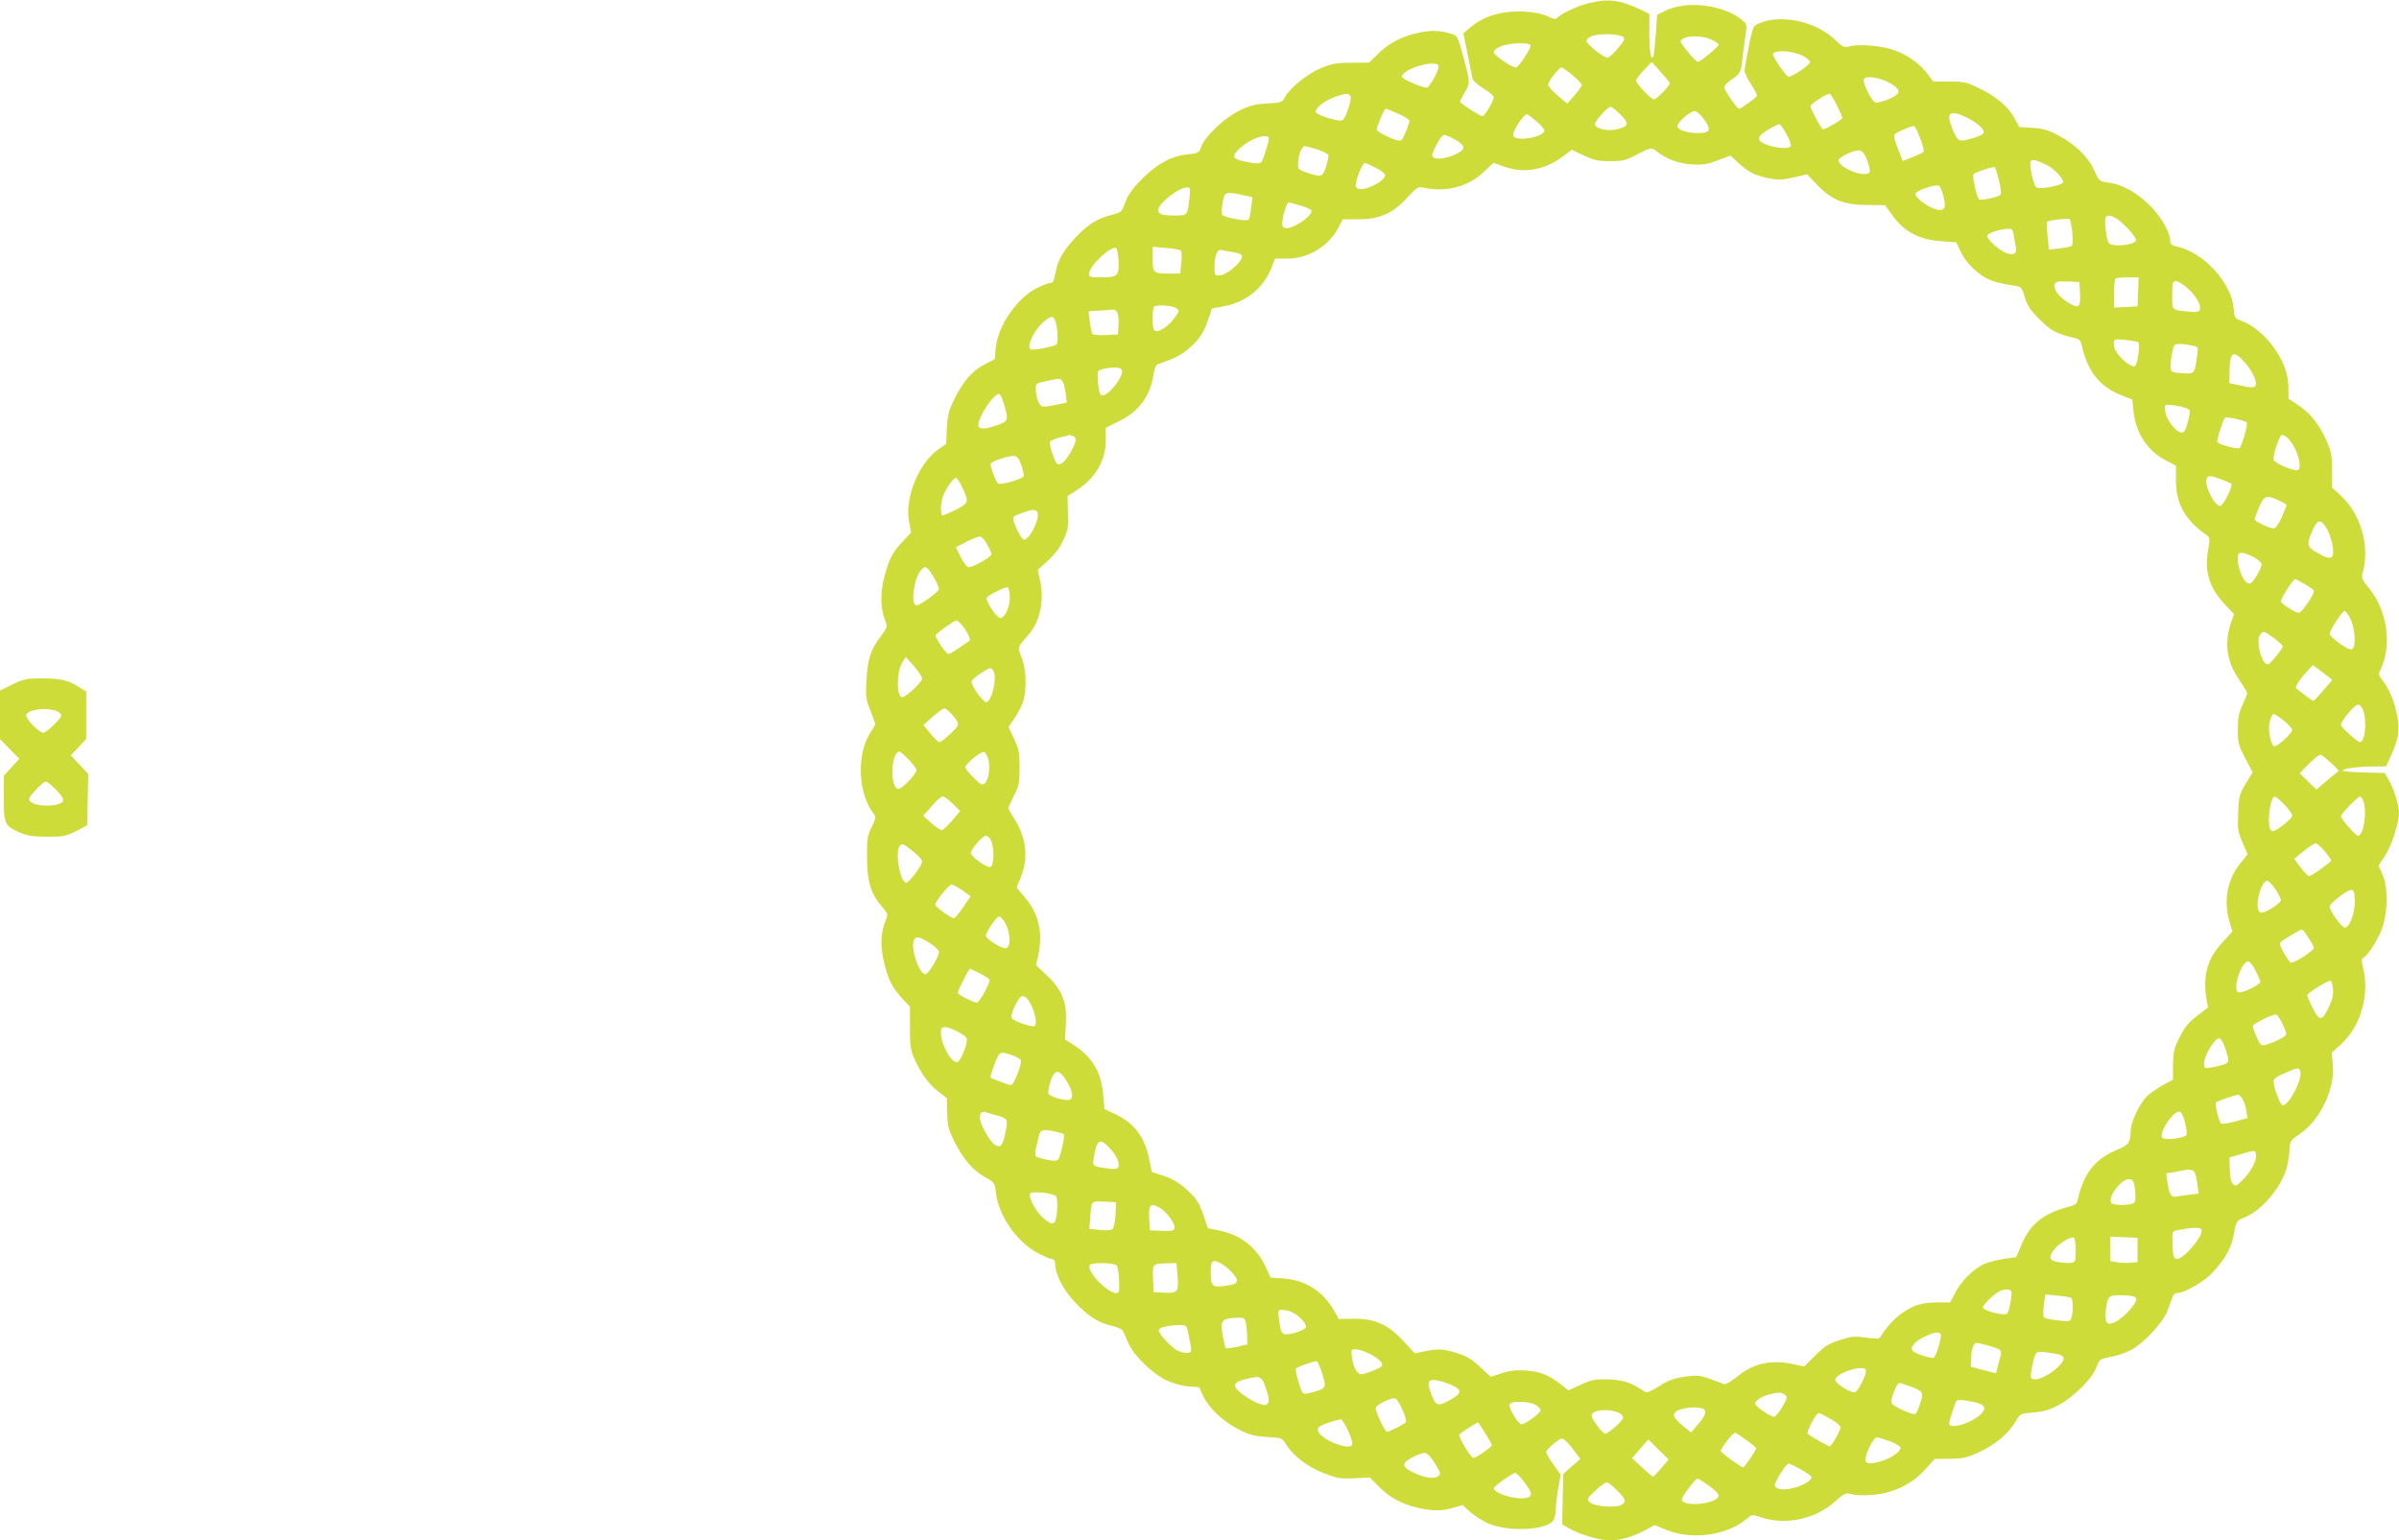 <?xml version="1.0" standalone="no"?>
<!DOCTYPE svg PUBLIC "-//W3C//DTD SVG 20010904//EN"
 "http://www.w3.org/TR/2001/REC-SVG-20010904/DTD/svg10.dtd">
<svg version="1.0" xmlns="http://www.w3.org/2000/svg"
 width="1280pt" height="822pt" viewBox="0 0 1280 822"
 preserveAspectRatio="xMidYMid meet">
<g transform="translate(0,822) scale(0.1,-0.1)"
fill="#cddc39" stroke="none">
<path d="M8470 8201 c-61 -15 -152 -60 -165 -80 -3 -5 -24 0 -48 12 -58 28
-182 35 -266 13 -64 -16 -101 -35 -155 -80 l-28 -23 22 -109 c12 -60 24 -119
26 -131 3 -14 25 -34 59 -55 30 -18 55 -39 55 -47 0 -19 -49 -101 -60 -101
-13 0 -120 69 -120 77 0 3 12 26 26 51 29 50 29 50 -11 199 -26 97 -30 103
-59 112 -64 19 -106 21 -174 7 -90 -19 -163 -56 -220 -114 l-47 -46 -95 -1
c-81 0 -105 -5 -163 -29 -72 -30 -167 -107 -192 -156 -13 -26 -19 -28 -94 -32
-64 -4 -93 -11 -148 -38 -80 -39 -183 -137 -203 -191 -13 -35 -15 -37 -74 -43
-87 -9 -159 -48 -242 -130 -52 -53 -75 -85 -90 -125 -19 -53 -20 -54 -74 -68
-75 -19 -125 -50 -191 -120 -60 -63 -92 -116 -104 -173 -12 -60 -16 -70 -31
-70 -9 0 -40 -12 -69 -26 -106 -50 -211 -202 -222 -321 l-5 -59 -55 -29 c-67
-35 -113 -88 -160 -183 -31 -62 -37 -86 -41 -157 l-4 -84 -39 -27 c-106 -73
-182 -258 -159 -385 l11 -61 -44 -47 c-56 -59 -71 -89 -98 -187 -23 -86 -22
-172 4 -235 13 -33 12 -36 -24 -85 -53 -69 -70 -123 -76 -234 -5 -86 -3 -102
21 -161 14 -36 26 -69 26 -72 0 -4 -11 -24 -25 -45 -76 -115 -68 -326 17 -435
12 -17 11 -25 -11 -70 -23 -47 -26 -63 -25 -162 0 -127 20 -194 79 -262 34
-40 34 -42 20 -75 -25 -62 -29 -131 -10 -215 21 -95 44 -141 98 -200 l42 -45
0 -112 c0 -96 3 -119 24 -166 36 -80 76 -135 128 -175 l45 -35 2 -78 c1 -68 6
-87 38 -153 47 -94 97 -152 163 -190 52 -29 53 -30 59 -87 15 -122 116 -265
228 -321 34 -17 67 -31 75 -31 7 0 13 -11 13 -25 0 -54 42 -136 103 -201 69
-75 128 -113 200 -129 28 -6 54 -18 58 -26 4 -8 17 -38 30 -67 29 -67 131
-165 208 -200 31 -14 81 -28 112 -30 l57 -4 23 -50 c30 -63 110 -138 195 -179
52 -26 81 -33 145 -37 77 -4 80 -5 100 -38 38 -62 115 -121 202 -155 74 -28
90 -31 164 -27 l82 4 48 -49 c57 -57 119 -92 205 -112 80 -19 132 -19 193 0
l49 14 39 -36 c22 -19 64 -47 95 -61 108 -49 322 -38 352 18 6 10 10 36 11 57
0 21 6 71 13 111 l13 73 -38 54 c-22 29 -39 60 -39 67 0 8 19 28 42 46 40 31
42 31 61 14 11 -9 33 -35 49 -57 l30 -40 -46 -40 -45 -40 -3 -135 -3 -134 40
-23 c55 -32 163 -63 216 -63 54 0 125 21 189 56 l48 26 67 -27 c135 -54 318
-28 423 59 29 25 31 25 70 12 136 -48 300 -14 409 87 40 36 52 42 73 36 48
-14 148 -9 209 10 84 26 141 62 196 123 l48 53 81 1 c71 1 91 5 158 36 85 40
155 99 192 162 25 43 25 43 96 49 52 4 86 14 133 39 81 43 178 139 201 199 18
46 19 47 79 59 34 6 84 23 110 38 68 37 170 148 192 208 30 87 34 94 52 94 37
0 140 59 185 106 70 74 105 136 118 213 12 67 13 67 59 86 84 35 180 143 216
245 9 25 18 72 20 104 4 60 4 60 57 96 107 73 187 239 175 367 l-6 65 50 46
c104 93 154 266 117 409 -9 38 -9 47 4 54 28 16 87 114 104 174 25 88 24 208
-4 268 l-21 48 35 54 c35 52 73 172 74 228 0 40 -26 124 -53 172 l-23 40 -112
3 c-62 1 -112 6 -112 11 0 10 85 21 168 21 l63 0 24 53 c43 94 50 138 36 214
-15 79 -41 143 -77 190 -25 33 -25 35 -10 66 59 125 32 309 -60 423 -45 55
-46 57 -35 99 34 136 -14 301 -116 397 l-50 46 0 88 c1 75 -4 99 -26 154 -38
89 -87 153 -152 196 l-55 37 0 58 c0 76 -28 148 -87 227 -49 63 -113 114 -169
132 -29 10 -32 15 -36 63 -11 139 -161 301 -305 332 -21 4 -33 13 -33 23 0 48
-39 120 -98 184 -72 76 -155 124 -233 134 -48 6 -49 7 -76 66 -31 71 -101 138
-193 187 -51 27 -79 35 -135 39 l-71 4 -24 45 c-32 61 -100 119 -190 162 -68
33 -83 36 -160 36 l-85 0 -30 40 c-41 54 -103 99 -172 125 -65 25 -189 37
-242 23 -32 -8 -37 -6 -78 33 -101 99 -287 140 -406 90 -33 -13 -34 -16 -56
-122 -12 -60 -22 -119 -23 -130 0 -12 16 -45 35 -74 20 -30 34 -57 31 -62 -8
-13 -85 -68 -95 -68 -11 0 -79 98 -79 115 0 8 18 26 39 41 45 29 51 41 57 104
2 25 9 78 15 117 11 71 11 73 -12 93 -102 86 -301 110 -417 51 l-40 -20 -7
-98 c-4 -54 -9 -106 -12 -117 -12 -42 -23 12 -23 115 l0 105 -37 18 c-120 58
-183 66 -293 37z m192 -179 c9 -9 3 -22 -29 -59 -22 -27 -47 -49 -55 -51 -15
-3 -96 58 -111 84 -5 9 2 18 20 29 33 18 156 16 175 -3z m477 -17 c17 -8 31
-20 31 -24 0 -10 -98 -91 -111 -91 -13 0 -98 103 -92 112 18 31 116 32 172 3z
m-973 -26 c7 -12 -63 -119 -78 -119 -23 0 -118 66 -118 81 0 10 15 23 38 32
43 18 148 22 158 6z m1453 -57 c20 -10 37 -25 39 -33 2 -13 -94 -79 -116 -79
-10 0 -82 104 -82 119 0 27 102 22 159 -7z m-710 -144 c4 -12 -69 -88 -84 -88
-16 0 -95 83 -95 100 0 8 19 33 42 57 l41 42 46 -51 c25 -28 48 -55 50 -60z
m-1234 92 c8 -13 -42 -110 -61 -117 -16 -6 -134 45 -134 57 0 41 174 94 195
60z m716 -52 c27 -22 49 -46 49 -52 -1 -6 -18 -31 -39 -55 l-39 -44 -51 43
c-28 24 -51 50 -51 58 0 17 58 92 72 92 5 0 32 -19 59 -42z m1696 -43 c60 -36
57 -57 -12 -85 -30 -12 -61 -20 -69 -17 -21 8 -69 106 -61 124 8 22 87 10 142
-22z m-2881 -70 c7 -17 -25 -112 -42 -126 -15 -12 -144 27 -144 45 0 21 44 56
96 76 60 23 83 25 90 5z m2594 -45 c16 -33 30 -64 30 -70 0 -8 -89 -60 -104
-60 -7 0 -66 109 -66 123 0 12 83 66 102 67 4 0 21 -27 38 -60z m-1158 -47
c54 -53 51 -68 -21 -84 -47 -11 -111 6 -111 28 0 19 68 93 84 93 6 0 27 -17
48 -37z m-1183 1 c34 -15 61 -32 61 -39 0 -16 -29 -86 -41 -101 -7 -9 -26 -5
-69 14 -33 15 -62 32 -64 38 -4 11 39 114 48 114 3 0 32 -12 65 -26z m1633
-31 c41 -55 33 -73 -30 -73 -61 0 -112 17 -112 37 0 22 71 83 94 80 10 -1 32
-21 48 -44z m1412 5 c21 -11 50 -31 64 -45 29 -30 21 -41 -41 -60 -76 -23 -82
-20 -110 50 -37 91 -14 105 87 55z m-2308 -14 c24 -19 44 -42 44 -50 0 -36
-154 -62 -166 -29 -8 19 54 115 74 115 3 0 25 -16 48 -36z m1337 -72 c16 -29
25 -56 22 -62 -16 -26 -156 3 -169 35 -2 7 2 19 11 27 31 25 88 57 98 55 6 -2
23 -27 38 -55z m713 -22 c14 -35 21 -67 17 -71 -5 -4 -31 -17 -60 -28 l-51
-20 -26 67 c-18 45 -23 69 -16 76 13 13 92 46 104 43 4 -2 19 -32 32 -67z
m-3476 1 c0 -19 -30 -114 -39 -125 -8 -10 -23 -10 -68 -2 -74 14 -86 22 -73
46 15 27 74 70 117 85 35 12 63 11 63 -4z m996 -7 c29 -17 44 -32 42 -43 -6
-32 -127 -72 -158 -52 -13 9 -11 18 13 66 16 32 33 55 43 55 8 0 36 -12 60
-26z m-738 -51 c30 -10 56 -23 59 -30 3 -7 -3 -35 -12 -63 -19 -56 -23 -57
-100 -32 -48 16 -50 19 -49 52 2 44 20 90 35 90 7 0 37 -8 67 -17z m1813 -12
c52 -40 112 -63 183 -68 60 -4 81 -1 140 21 l69 26 42 -39 c54 -50 86 -66 161
-82 51 -10 71 -10 133 4 l73 17 56 -59 c77 -79 142 -105 268 -105 l92 -1 45
-62 c61 -82 139 -122 255 -130 l80 -6 19 -41 c23 -52 64 -99 119 -137 39 -27
82 -40 175 -54 33 -5 37 -9 53 -63 14 -45 31 -70 80 -118 59 -60 93 -77 188
-98 20 -5 29 -14 34 -34 33 -148 97 -228 225 -276 l46 -18 7 -65 c12 -114 74
-209 171 -259 l55 -29 0 -80 c0 -122 49 -210 159 -287 23 -16 23 -18 12 -85
-20 -113 8 -201 89 -287 l50 -53 -14 -39 c-40 -113 -27 -212 41 -311 23 -35
43 -67 43 -72 0 -5 -11 -33 -25 -63 -20 -42 -25 -69 -25 -130 0 -70 3 -84 39
-153 l40 -76 -37 -61 c-33 -56 -37 -68 -40 -155 -4 -85 -2 -100 23 -158 l27
-64 -41 -51 c-68 -86 -88 -199 -55 -309 l15 -52 -54 -59 c-80 -86 -105 -177
-84 -301 l8 -45 -60 -46 c-46 -36 -66 -61 -92 -114 -30 -59 -34 -79 -35 -147
l0 -79 -55 -29 c-29 -17 -66 -42 -82 -57 -38 -36 -87 -137 -88 -181 -2 -69
-11 -81 -72 -106 -119 -49 -180 -126 -211 -267 -5 -22 -15 -29 -49 -38 -133
-34 -204 -91 -251 -201 l-28 -67 -68 -10 c-37 -6 -84 -18 -104 -27 -57 -27
-121 -90 -152 -150 l-29 -55 -65 0 c-83 0 -127 -13 -186 -53 -42 -27 -94 -85
-121 -131 -6 -11 -22 -11 -76 -4 -60 9 -76 8 -140 -13 -61 -19 -81 -32 -131
-82 l-60 -59 -55 12 c-118 27 -216 5 -301 -65 -31 -25 -62 -44 -70 -41 -8 3
-43 15 -76 28 -57 20 -68 21 -136 12 -57 -9 -88 -20 -131 -48 -32 -20 -62 -36
-68 -36 -6 0 -24 9 -39 20 -47 33 -108 50 -184 50 -58 0 -82 -5 -134 -30 l-63
-29 -47 36 c-63 48 -102 63 -181 70 -49 3 -82 0 -127 -14 l-60 -20 -57 53
c-44 41 -72 58 -123 74 -76 23 -103 24 -174 9 l-51 -11 -59 64 c-81 89 -153
122 -266 121 l-81 -1 -23 41 c-60 106 -153 166 -271 175 l-70 5 -24 52 c-46
105 -133 175 -246 198 l-64 13 -21 62 c-27 78 -41 99 -101 152 -31 28 -71 51
-113 65 l-64 21 -16 76 c-24 113 -79 185 -178 232 l-59 28 -7 77 c-10 121 -60
204 -161 267 l-43 28 5 80 c7 115 -18 181 -99 259 l-60 57 11 51 c26 122 5
219 -67 306 l-48 58 23 55 c41 100 29 211 -33 307 -19 30 -34 57 -34 61 0 4
14 34 30 66 27 53 30 69 30 150 0 80 -4 99 -29 153 l-30 63 34 51 c19 28 40
69 46 92 18 69 14 166 -9 226 -24 60 -26 53 39 128 60 71 82 183 57 292 l-11
50 53 48 c34 30 64 69 82 108 26 54 29 69 26 149 l-2 89 50 32 c99 64 154 158
154 266 l0 66 74 37 c104 51 164 134 181 249 4 27 13 50 19 52 100 35 136 54
179 94 53 49 70 77 97 155 l16 50 70 13 c118 24 208 99 250 209 l17 44 66 0
c111 0 220 66 272 165 l24 45 85 0 c112 0 182 31 260 117 50 54 58 58 85 52
118 -27 238 4 321 83 l52 49 63 -22 c107 -36 215 -15 315 61 l40 31 65 -31
c54 -25 76 -30 140 -30 67 0 84 4 140 34 78 40 80 41 110 17z m1121 -45 c10
-27 17 -55 14 -63 -15 -37 -166 19 -166 62 0 16 80 55 109 52 18 -2 28 -13 43
-51z m959 -27 c41 -20 92 -75 86 -93 -5 -16 -127 -39 -142 -26 -16 13 -40 124
-30 139 8 13 32 7 86 -20z m-3581 -14 c28 -14 50 -31 50 -39 0 -18 -29 -42
-73 -61 -46 -19 -76 -19 -83 0 -7 18 34 125 47 125 6 0 32 -11 59 -25z m3325
-66 c10 -40 14 -74 9 -78 -15 -14 -106 -33 -115 -24 -13 14 -37 120 -29 133 5
9 78 34 111 39 4 1 15 -31 24 -70z m-295 -89 c13 -55 8 -70 -21 -70 -41 0
-129 59 -129 86 0 17 112 54 127 42 6 -5 17 -31 23 -58z m-4024 -11 c-10 -89
-10 -89 -76 -89 -70 0 -90 7 -90 29 0 35 109 121 154 121 17 0 18 -6 12 -61z
m285 20 l51 -11 -6 -56 c-4 -31 -10 -60 -14 -64 -11 -11 -129 11 -140 25 -5 7
-4 35 1 65 10 59 15 61 108 41z m305 -55 c29 -8 56 -20 60 -25 16 -27 -106
-109 -142 -95 -13 5 -15 14 -10 46 7 45 23 90 32 90 3 0 30 -7 60 -16z m4353
-68 c35 -19 113 -104 108 -119 -8 -25 -127 -37 -145 -14 -13 15 -26 122 -17
136 8 15 21 14 54 -3z m-232 -78 c3 -39 2 -68 -4 -71 -6 -4 -35 -9 -66 -13
l-55 -6 -7 71 c-4 40 -5 75 -2 78 9 8 111 20 120 13 4 -4 10 -36 14 -72z
m-312 -15 c3 -21 8 -47 10 -58 8 -37 -8 -49 -48 -36 -39 13 -110 77 -104 94 4
14 70 35 109 36 24 1 28 -4 33 -36z m-4777 -132 c4 -83 -4 -91 -89 -91 -60 0
-69 2 -69 18 0 40 113 149 144 139 6 -2 12 -32 14 -66z m333 52 c4 -4 5 -34 2
-66 l-6 -57 -51 0 c-93 0 -96 3 -96 78 l0 65 72 -6 c39 -3 75 -10 79 -14z
m276 -8 c24 -4 45 -11 48 -16 16 -25 -77 -109 -122 -109 -21 0 -23 4 -23 44 0
61 15 99 38 92 9 -2 36 -8 59 -11z m4831 -212 l-3 -78 -62 -3 -63 -3 0 74 c0
40 3 77 7 80 3 4 33 7 65 7 l59 0 -3 -77z m-310 -7 c4 -78 -6 -86 -64 -50 -51
32 -80 73 -71 98 6 14 18 16 69 14 l63 -3 3 -59z m576 24 c46 -42 72 -90 63
-114 -4 -10 -18 -13 -54 -9 -98 9 -93 4 -93 88 0 69 2 75 20 75 11 0 40 -18
64 -40z m-5399 -104 c19 -13 18 -15 -5 -48 -29 -43 -84 -82 -105 -74 -11 4
-15 21 -15 64 0 32 3 62 7 65 12 13 99 7 118 -7z m-316 -20 c7 -8 11 -37 9
-68 l-3 -53 -64 -3 c-35 -2 -67 1 -72 5 -4 4 -10 34 -14 65 l-7 57 63 4 c35 2
67 4 70 5 4 1 12 -4 18 -12z m-331 -43 c15 -29 20 -122 8 -132 -15 -11 -126
-32 -137 -25 -25 15 22 110 76 152 34 27 42 27 53 5z m5781 -119 c8 -7 1 -83
-9 -110 -9 -24 -11 -24 -39 -9 -32 16 -78 70 -81 95 -6 41 -2 43 62 36 35 -4
65 -10 67 -12z m298 -20 c21 -4 22 -8 16 -52 -13 -96 -14 -97 -69 -94 -78 4
-77 4 -70 75 4 34 12 67 17 74 9 11 44 10 106 -3z m272 -90 c44 -51 69 -110
53 -126 -7 -7 -31 -6 -74 4 l-63 14 1 60 c1 109 20 120 83 48z m-5993 -39 c12
-31 -69 -135 -105 -135 -13 0 -21 31 -24 90 -2 42 0 45 28 51 55 12 95 10 101
-6z m-318 -58 c6 -7 14 -36 18 -64 l6 -51 -51 -11 c-29 -6 -61 -11 -72 -11
-22 0 -39 35 -42 89 -2 35 -2 35 53 47 74 16 76 16 88 1z m-307 -138 c21 -75
19 -79 -59 -104 -54 -17 -82 -15 -82 7 0 47 87 174 113 165 6 -2 18 -32 28
-68z m6273 2 c21 -5 42 -13 47 -18 5 -5 2 -34 -8 -66 -13 -48 -20 -57 -36 -55
-29 4 -77 68 -84 111 -5 34 -4 37 18 37 13 0 41 -5 63 -9z m354 -85 c7 -8 -27
-129 -39 -137 -14 -8 -119 22 -119 34 0 21 33 123 42 128 10 7 105 -15 116
-25z m-6264 -72 c23 -9 20 -29 -11 -86 -27 -49 -55 -74 -72 -63 -13 7 -44 102
-39 117 3 7 27 17 54 24 27 6 50 12 51 13 1 0 8 -2 17 -5z m6487 -16 c48 -51
79 -168 45 -168 -32 0 -126 43 -126 58 0 36 34 132 46 132 7 0 23 -10 35 -22z
m-6760 -145 c10 -30 14 -55 9 -58 -32 -20 -124 -44 -135 -35 -11 9 -39 82 -40
104 0 13 94 45 124 43 20 -2 28 -12 42 -54z m6401 -71 c26 -10 50 -20 53 -24
11 -10 -43 -118 -59 -118 -31 0 -86 110 -72 145 7 19 21 19 78 -3z m-6717 -44
c36 -76 34 -83 -35 -118 -33 -16 -64 -30 -70 -30 -13 0 -13 59 1 101 14 39 55
99 70 99 5 0 21 -24 34 -52z m7023 -68 c23 -10 42 -22 42 -26 0 -3 -12 -33
-26 -65 -17 -37 -33 -59 -43 -59 -24 1 -101 38 -101 49 0 6 11 35 24 66 28 62
38 65 104 35z m-6622 -65 c13 -33 -43 -145 -72 -145 -17 0 -68 110 -56 122 10
10 83 36 105 37 10 1 20 -6 23 -14z m6882 -92 c12 -23 25 -64 29 -92 8 -66 -9
-73 -79 -33 -61 34 -63 46 -28 125 26 59 45 59 78 0z m-7151 -78 c12 -22 23
-45 23 -52 0 -16 -107 -76 -125 -69 -8 3 -26 28 -40 55 l-25 51 57 29 c32 17
65 29 73 28 8 -1 25 -20 37 -42z m6758 -68 c22 -12 41 -29 42 -37 2 -8 -11
-36 -27 -63 -26 -40 -33 -46 -49 -38 -24 13 -51 81 -51 126 0 30 3 35 23 35
12 0 40 -11 62 -23z m-7040 -112 c14 -24 25 -50 25 -58 0 -14 -100 -87 -120
-87 -32 0 -16 137 22 185 24 31 34 25 73 -40z m7311 -31 c24 -14 46 -30 49
-35 9 -13 -63 -119 -80 -119 -18 0 -95 49 -95 61 0 18 65 119 77 119 3 0 24
-12 49 -26z m-6908 -65 c3 -50 -23 -112 -49 -117 -19 -3 -83 93 -74 109 9 13
98 59 110 55 6 -1 11 -22 13 -47z m7152 -120 c24 -46 32 -141 13 -160 -9 -9
-24 -4 -68 26 -30 21 -55 45 -55 52 0 19 67 123 80 123 5 0 19 -18 30 -41z
m-7417 -24 c28 -28 60 -87 50 -94 -5 -3 -30 -21 -55 -38 -26 -18 -51 -33 -57
-33 -13 0 -73 88 -69 100 3 10 98 78 110 79 4 1 13 -6 21 -14z m7010 -80 c26
-20 47 -39 47 -44 0 -11 -58 -84 -75 -94 -33 -18 -74 124 -45 158 17 20 18 20
73 -20z m-7213 -216 c0 -19 -86 -99 -106 -99 -32 0 -31 137 1 186 l18 28 44
-49 c23 -27 43 -57 43 -66z m7500 12 l24 -19 -48 -56 c-26 -31 -50 -56 -53
-56 -3 0 -24 14 -47 32 -22 17 -43 33 -45 35 -8 5 19 48 55 87 l34 37 28 -20
c15 -11 38 -29 52 -40z m-7114 -34 c-6 -52 -25 -98 -42 -104 -16 -5 -87 94
-80 112 3 8 27 29 53 45 45 29 49 30 61 13 9 -12 12 -34 8 -66z m7303 -148
c21 -61 10 -169 -18 -169 -13 0 -101 80 -101 92 0 20 74 108 91 108 10 0 22
-13 28 -31z m-7531 -20 c45 -53 45 -54 -5 -103 -27 -25 -53 -46 -60 -46 -6 0
-28 20 -49 46 l-37 45 49 44 c27 24 55 44 62 45 7 0 25 -14 40 -31z m7108 -35
c24 -20 44 -42 44 -48 0 -20 -84 -96 -97 -88 -20 13 -34 94 -22 135 5 20 15
37 20 37 6 0 31 -16 55 -36z m-7338 -207 c23 -23 42 -49 42 -57 -1 -20 -77
-100 -96 -100 -22 0 -36 48 -32 112 4 51 19 88 37 88 4 0 26 -19 49 -43z m425
3 c11 -45 3 -108 -17 -128 -15 -15 -20 -12 -61 28 -25 24 -45 50 -45 56 0 17
82 84 99 81 8 -1 19 -18 24 -37z m7167 -23 c23 -21 40 -39 38 -41 -1 -1 -29
-23 -61 -50 l-58 -49 -45 44 -44 43 52 53 c31 31 56 49 63 45 7 -4 32 -24 55
-45z m-7356 -216 l39 -39 -43 -51 c-24 -28 -49 -51 -55 -51 -7 0 -32 17 -56
38 l-43 39 45 51 c24 29 51 52 59 52 9 0 33 -18 54 -39z m7104 -4 c23 -23 42
-50 42 -59 0 -9 -23 -33 -51 -53 -38 -29 -53 -35 -62 -26 -24 24 -6 181 21
181 4 0 27 -19 50 -43z m422 17 c21 -55 1 -184 -29 -184 -11 0 -91 91 -91 105
0 11 91 105 102 105 5 0 13 -12 18 -26z m-7322 -209 c18 -39 16 -134 -3 -141
-18 -7 -104 54 -105 74 0 21 62 92 80 92 9 0 22 -11 28 -25z m-410 -63 c23
-19 42 -41 42 -49 0 -21 -69 -113 -85 -113 -33 0 -62 169 -33 198 13 13 18 11
76 -36z m7528 3 c20 -25 35 -47 33 -49 -72 -57 -112 -84 -122 -80 -7 3 -26 24
-44 48 l-32 43 51 42 c28 22 57 41 64 41 7 0 29 -20 50 -45z m-266 -199 c16
-25 30 -51 30 -59 0 -16 -79 -67 -103 -67 -21 0 -28 37 -16 87 11 51 29 83 46
83 7 0 26 -20 43 -44z m-7005 -7 l44 -32 -40 -58 c-22 -33 -44 -59 -50 -59
-14 0 -99 61 -99 72 0 17 73 108 87 108 8 0 34 -14 58 -31z m7429 -63 c0 -62
-29 -136 -53 -136 -17 0 -81 90 -81 113 0 8 26 33 57 56 67 49 78 44 77 -33z
m-7209 -98 c37 -53 43 -148 9 -148 -25 0 -104 51 -104 67 0 18 58 103 70 103
5 0 16 -10 25 -22z m6960 -89 c15 -22 28 -46 31 -54 6 -15 -110 -90 -125 -81
-5 3 -21 27 -36 52 -19 33 -24 49 -16 57 13 13 104 67 113 67 4 0 19 -18 33
-41z m-7356 -30 c28 -18 51 -39 51 -48 -1 -27 -54 -116 -71 -119 -31 -6 -80
129 -64 177 9 28 25 26 84 -10z m7076 -149 c14 -27 25 -54 25 -59 0 -16 -100
-63 -117 -56 -34 12 15 165 53 165 7 0 25 -22 39 -50z m-6805 -15 c28 -14 50
-30 50 -35 0 -21 -55 -120 -67 -120 -19 0 -103 43 -103 52 0 12 59 128 65 128
3 0 28 -11 55 -25z m7218 -84 c2 -31 -4 -58 -23 -96 -36 -75 -49 -76 -85 -5
-17 33 -30 64 -30 69 0 12 112 81 125 77 6 -1 11 -22 13 -45z m-6948 -80 c25
-49 35 -107 20 -116 -13 -8 -107 24 -121 41 -10 12 16 77 43 111 15 18 37 4
58 -36z m6677 -102 c12 -24 22 -50 22 -57 1 -12 -65 -46 -114 -58 -20 -5 -26
1 -44 41 -12 26 -21 53 -21 60 0 12 107 65 125 61 6 -1 20 -22 32 -47z m-7067
-44 c32 -16 50 -32 49 -43 -1 -36 -36 -117 -51 -120 -32 -6 -88 96 -88 159 0
37 23 38 90 4z m6756 -71 c8 -19 17 -48 21 -64 5 -25 2 -31 -21 -40 -15 -5
-45 -13 -67 -16 -37 -6 -39 -5 -39 20 0 44 56 136 82 136 5 0 16 -16 24 -36z
m-6419 -81 c7 -18 -38 -133 -52 -133 -7 0 -28 6 -46 14 -19 7 -42 16 -51 19
-17 6 -17 10 3 64 31 83 31 84 91 65 28 -9 52 -22 55 -29z m6826 -58 c16 -40
-65 -193 -96 -182 -12 4 -45 92 -46 123 -1 16 12 27 57 47 68 30 78 32 85 12z
m-6583 -52 c37 -58 40 -103 8 -103 -39 0 -99 21 -104 35 -3 8 2 37 11 65 22
66 45 67 85 3z m6274 -95 c8 -13 18 -41 21 -64 l7 -40 -65 -18 c-36 -10 -70
-15 -75 -12 -13 8 -36 105 -28 114 6 6 99 38 118 41 4 1 14 -9 22 -21z m-6652
-88 c65 -18 67 -21 53 -91 -15 -73 -25 -85 -54 -70 -23 13 -67 84 -80 129 -10
32 4 56 26 48 6 -3 31 -10 55 -16z m6346 -39 c7 -29 11 -59 8 -66 -6 -18 -114
-31 -128 -17 -23 23 57 146 91 140 10 -2 21 -23 29 -57z m-6025 -50 c21 -5 40
-11 43 -13 7 -8 -18 -122 -30 -135 -8 -9 -24 -9 -61 -1 -27 5 -54 14 -58 18
-5 4 -4 25 1 46 6 22 13 51 16 67 7 30 23 33 89 18z m291 -91 c37 -41 53 -81
41 -100 -5 -8 -23 -10 -54 -5 -83 11 -83 12 -75 58 16 99 33 108 88 47z m6112
-25 c10 -26 -18 -86 -62 -133 -40 -41 -46 -44 -60 -30 -10 10 -16 37 -17 78
l-2 63 60 18 c75 22 75 22 81 4z m-329 -97 c6 -7 13 -36 17 -65 l7 -52 -48 -6
c-27 -3 -58 -8 -69 -10 -29 -6 -40 10 -49 72 l-7 52 39 6 c21 4 45 8 53 10 32
6 48 4 57 -7z m-315 -98 c4 -33 2 -60 -4 -67 -13 -16 -114 -17 -123 -2 -21 32
57 133 98 127 19 -3 23 -12 29 -58z m-5757 -34 c6 -7 8 -41 5 -77 -6 -77 -21
-85 -73 -39 -40 34 -82 113 -71 131 9 15 125 3 139 -15z m317 -96 c-2 -36 -9
-70 -15 -77 -8 -8 -30 -10 -68 -6 l-57 6 5 61 c7 90 4 87 75 84 l63 -3 -3 -65z
m239 33 c38 -23 83 -88 75 -108 -4 -13 -19 -15 -68 -13 l-63 3 -3 54 c-5 85 5
96 59 64z m5554 -113 c18 -29 -97 -165 -133 -158 -14 3 -18 17 -20 75 -3 68
-2 73 20 77 74 16 125 19 133 6z m-670 -111 c0 -60 -1 -64 -24 -67 -13 -2 -44
-1 -68 3 -51 7 -56 28 -18 73 25 30 83 64 100 58 6 -1 10 -32 10 -67z m330 1
l0 -65 -40 -3 c-21 -2 -54 -1 -72 3 l-33 6 0 65 0 65 73 -3 72 -3 0 -65z
m-4892 -71 c36 -19 87 -72 87 -91 0 -10 -9 -19 -22 -22 -109 -22 -118 -17
-118 65 0 63 8 71 53 48z m-555 -12 c12 -14 19 -133 9 -143 -30 -30 -175 109
-152 146 9 15 131 12 143 -3z m325 -54 c7 -86 0 -95 -72 -91 l-56 3 -3 72 c-3
80 -4 80 79 82 l46 1 6 -67z m4449 -85 c3 -7 -1 -37 -7 -68 -10 -50 -14 -55
-36 -53 -47 3 -109 24 -109 36 0 14 54 68 85 85 27 15 62 15 67 0z m318 -33
c11 -7 13 -68 3 -104 -6 -23 -8 -23 -72 -17 -36 4 -70 11 -75 16 -5 5 -5 34
-1 66 l7 57 64 -6 c36 -4 69 -9 74 -12z m348 -7 c4 -22 -68 -101 -110 -121
-47 -23 -59 -8 -52 62 9 77 15 82 93 79 53 -2 66 -6 69 -20z m-4500 -72 c38
-20 76 -62 69 -79 -5 -14 -70 -37 -105 -37 -23 0 -29 12 -38 80 -6 49 -6 50
20 50 15 0 39 -6 54 -14z m-251 -53 c4 -16 7 -48 7 -73 l1 -44 -55 -13 c-30
-6 -57 -9 -60 -7 -3 3 -10 33 -16 67 -15 82 -7 92 83 96 28 1 34 -3 40 -26z
m-312 -35 c18 -82 23 -113 19 -120 -8 -12 -42 -9 -73 6 -35 19 -103 94 -98
109 4 14 45 24 104 26 36 1 43 -2 48 -21z m4020 -28 c7 -11 -22 -109 -36 -124
-8 -9 -94 18 -112 34 -19 17 6 50 55 74 55 28 83 32 93 16z m313 -82 c7 -6 10
-18 8 -27 -3 -9 -10 -35 -15 -57 l-11 -42 -68 17 -67 18 2 45 c0 25 6 55 12
66 10 19 13 20 68 5 32 -8 64 -20 71 -25z m-3358 -23 c27 -14 54 -34 60 -45
10 -18 6 -22 -36 -41 -26 -11 -57 -21 -68 -22 -24 -2 -46 36 -53 94 -5 37 -4
39 21 39 15 0 49 -11 76 -25z m3663 0 c47 -8 49 -30 5 -72 -53 -50 -127 -79
-141 -55 -7 10 14 115 26 130 6 7 22 10 41 8 17 -3 48 -8 69 -11z m-3921 -96
c26 -83 25 -86 -37 -105 -34 -11 -58 -14 -63 -8 -14 15 -44 125 -37 132 10 10
99 41 110 38 5 -1 17 -27 27 -57z m2903 12 c9 -16 -42 -121 -60 -121 -29 0
-106 51 -103 68 7 36 145 81 163 53z m-3201 -98 c20 -58 20 -82 2 -89 -32 -12
-166 70 -166 101 0 18 13 26 74 40 61 14 69 9 90 -52z m994 15 c56 -26 52 -45
-16 -81 -62 -33 -71 -30 -97 38 -23 62 -16 78 32 69 21 -3 57 -15 81 -26z
m2445 -6 c69 -26 72 -32 52 -91 -9 -28 -20 -53 -25 -56 -14 -8 -125 43 -128
59 -5 23 28 106 42 106 6 0 32 -8 59 -18z m-670 -44 c15 -12 14 -17 -13 -65
-17 -29 -37 -53 -45 -53 -18 0 -92 50 -99 67 -7 16 33 43 77 53 48 12 61 11
80 -2z m-2042 -77 c15 -32 24 -63 20 -69 -7 -11 -86 -52 -101 -52 -11 0 -60
103 -60 127 0 14 71 51 100 52 9 1 26 -22 41 -58z m3049 38 c58 -12 71 -30 44
-60 -45 -50 -174 -91 -174 -55 0 11 12 50 35 114 5 15 29 15 95 1z m-2340 -14
c17 -9 30 -22 30 -30 0 -15 -81 -75 -102 -75 -17 0 -71 89 -64 106 7 19 99 18
136 -1z m894 -21 c25 -10 18 -36 -23 -83 l-38 -45 -47 38 c-47 40 -55 56 -33
74 23 19 108 29 141 16z m-443 -25 c11 -5 19 -16 19 -24 0 -15 -77 -85 -95
-85 -16 0 -76 82 -73 99 6 30 101 36 149 10z m1125 -30 c30 -17 54 -37 54 -45
0 -19 -50 -106 -59 -102 -47 23 -111 60 -116 68 -7 11 45 110 59 110 5 0 33
-14 62 -31z m-2573 -64 c15 -32 25 -65 22 -73 -14 -37 -176 29 -183 75 -3 17
6 24 55 41 32 11 63 19 68 18 6 -1 23 -29 38 -61z m731 -12 c20 -32 36 -61 36
-65 0 -9 -85 -68 -98 -68 -14 0 -81 111 -76 124 3 8 89 64 101 66 1 0 18 -26
37 -57z m1399 -41 c26 -19 47 -36 47 -40 0 -10 -62 -102 -69 -102 -12 0 -121
80 -121 88 0 4 16 29 36 55 22 30 39 45 47 40 7 -4 33 -22 60 -41z m761 -3
c31 -12 56 -27 56 -34 0 -27 -74 -71 -139 -81 -33 -5 -42 -3 -47 11 -9 22 41
125 60 125 8 0 39 -10 70 -21z m-1220 -143 c-21 -25 -41 -46 -44 -46 -3 0 -29
22 -59 50 l-53 49 43 50 44 50 54 -54 54 -53 -39 -46z m-1207 24 c31 -51 32
-56 15 -68 -21 -16 -71 -8 -132 21 -62 30 -63 50 -3 81 26 14 57 24 67 23 12
-1 33 -24 53 -57z m1950 -30 c28 -16 54 -34 57 -39 10 -15 -41 -48 -94 -61
-57 -14 -100 -7 -100 15 0 21 60 115 73 115 7 0 35 -14 64 -30z m-1474 -69
c45 -59 47 -77 6 -85 -53 -10 -169 26 -169 53 0 10 100 81 115 81 6 0 28 -22
48 -49z m984 -18 c29 -20 53 -44 53 -53 0 -43 -181 -65 -197 -24 -4 12 72 114
85 114 3 0 29 -16 59 -37z m-489 -26 c48 -48 51 -61 21 -78 -32 -17 -145 -7
-167 15 -16 16 -15 19 30 62 26 24 53 44 60 44 8 0 33 -19 56 -43z"/>
<path d="M67 4568 l-67 -33 0 -130 0 -129 52 -53 51 -52 -41 -45 -42 -46 0
-118 c0 -138 5 -148 82 -183 43 -19 70 -23 149 -24 87 0 101 3 155 30 l59 31
3 137 3 137 -46 49 -47 50 41 44 41 44 0 126 0 127 -37 23 c-60 38 -100 47
-197 47 -83 0 -98 -3 -159 -32z m252 -153 c14 -13 11 -20 -29 -60 -24 -25 -51
-45 -59 -45 -21 0 -91 70 -91 92 0 37 144 48 179 13z m-20 -409 c28 -28 42
-50 38 -60 -12 -31 -144 -34 -175 -3 -13 13 -9 20 28 61 23 25 48 46 54 46 7
0 31 -20 55 -44z"/>
</g>
</svg>
